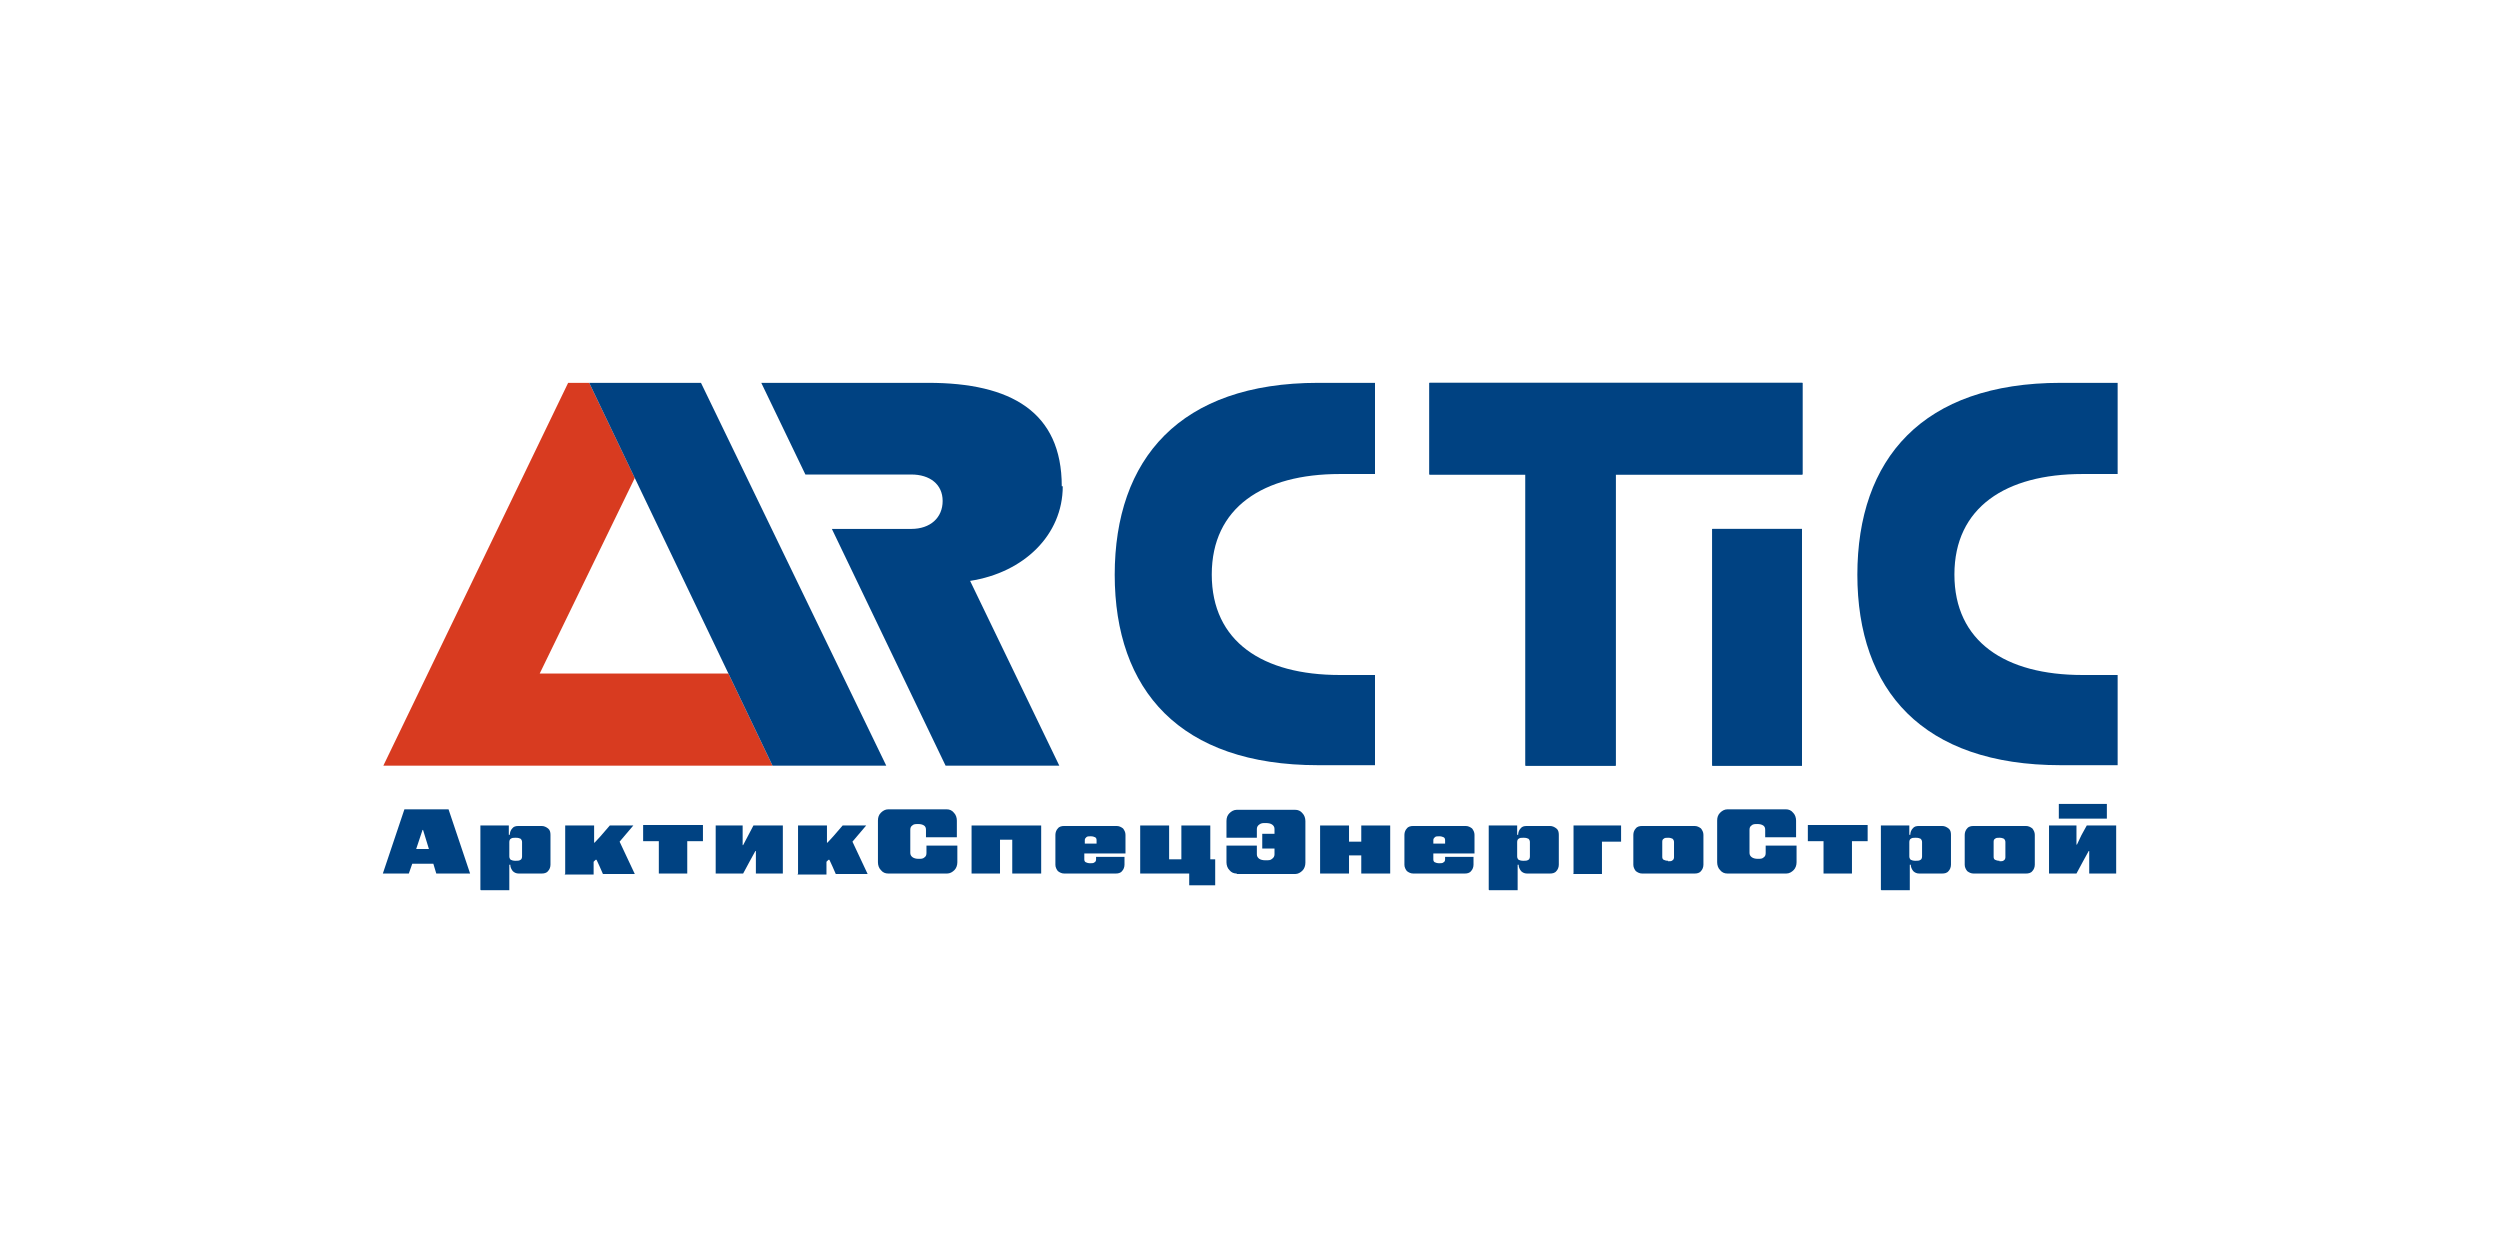 <?xml version="1.0" encoding="UTF-8"?> <svg xmlns="http://www.w3.org/2000/svg" id="_Слой_1" data-name="Слой_1" version="1.1" viewBox="0 0 510 256.3"><defs><style> .st0 { fill: #004282; } .st1 { fill: #d83b20; } </style></defs><path class="st0" d="M78.1,178.2l4.4-13.1h9l4.4,13.1h-6.9l-.6-2h-4.3l-.7,2h-5.2ZM84.8,173.2h2.7l-1.2-3.9h-.1l-1.3,3.9Z"></path><path class="st0" d="M98,181.5v-13.1h5.8v1.9h.2c0-.5.2-1,.5-1.3.3-.4.7-.5,1.3-.5h4.7c.5,0,.9.2,1.3.5s.5.8.5,1.3v6.1c0,.5-.2,1-.5,1.3-.3.4-.8.5-1.3.5h-4.7c-.5,0-.9-.2-1.2-.5-.3-.4-.5-.8-.5-1.3h-.2v5.2h-5.8ZM105.2,175.6c.4,0,.7,0,1-.2.2-.1.3-.4.3-.7v-2.9c0-.3-.1-.5-.3-.7-.2-.1-.5-.2-1-.2s-.7,0-1,.2c-.2.1-.3.4-.3.7v2.9c0,.3.1.5.3.7.2.1.5.2,1,.2Z"></path><path class="st0" d="M115.3,178.2v-9.8h5.9v3.5h.1l1.2-1.3,1.9-2.2h4.8l-2.8,3.3,3.1,6.6h-6.5l-.7-1.6-.6-1.3h-.2l-.4.4v2.6h-5.9Z"></path><path class="st0" d="M134.4,178.2v-6.6h-3.2v-3.3h12.2v3.3h-3.2v6.6h-5.8Z"></path><path class="st0" d="M146,178.2v-9.8h5.5v4h.1l1-1.9,1.1-2.1h6v9.8h-5.5v-4.6h-.1l-1.1,2-1.4,2.6h-5.6Z"></path><path class="st0" d="M162.8,178.2v-9.8h5.9v3.5h.1l1.2-1.3,1.9-2.2h4.8l-2.8,3.3,3.1,6.6h-6.5l-.7-1.6-.6-1.3h-.2l-.4.4v2.6h-5.9Z"></path><path class="st0" d="M181.2,178.2c-.6,0-1.1-.2-1.5-.7-.4-.4-.6-1-.6-1.6v-8.5c0-.7.2-1.2.6-1.6.4-.4.9-.7,1.5-.7h11.9c.6,0,1.1.2,1.5.7.4.4.6,1,.6,1.6v3.4h-6.3v-1.5c0-.4-.1-.7-.4-.9-.3-.2-.7-.3-1.2-.3s-.9,0-1.2.3c-.3.2-.4.5-.4.9v4.7c0,.4.2.7.5.9.3.2.7.3,1.2.3s.9,0,1.2-.3c.3-.2.4-.5.4-.9v-1.5h6.3v3.4c0,.6-.2,1.2-.6,1.6-.4.4-.9.7-1.5.7h-11.9Z"></path><path class="st0" d="M198.2,178.2v-9.8h14.2v9.8h-5.9v-6.9h-2.5v6.9h-5.9Z"></path><path class="st0" d="M217.1,178.2c-.5,0-.9-.2-1.3-.5-.3-.4-.5-.8-.5-1.3v-6.1c0-.5.2-1,.5-1.3.3-.4.8-.5,1.3-.5h10.7c.5,0,.9.2,1.3.5.3.4.5.8.5,1.3v3.8h-8.4v1.2c0,.3.1.5.3.6.2.1.5.2.9.2s.7,0,.9-.2c.2-.1.3-.3.3-.6v-.5h5.8v1.6c0,.5-.2,1-.5,1.3-.3.4-.8.5-1.3.5h-10.7ZM221.2,172.1h2.5v-.7c0-.3-.1-.5-.3-.6s-.5-.2-.9-.2-.7,0-.9.2-.3.3-.3.6v.7Z"></path><path class="st0" d="M242.6,180.6v-2.4h-10v-9.8h5.9v6.9h2.5v-6.9h5.9v6.9h1v5.3h-5.2Z"></path><path class="st0" d="M252.3,178.2c-.6,0-1.1-.2-1.5-.7-.4-.4-.6-1-.6-1.6v-3.4h6.2v1.8c0,.4.2.7.5.9.3.2.7.3,1.3.3s1,0,1.3-.3c.3-.2.5-.5.5-.9v-1.2h-2.5v-3h2.5v-1c0-.4-.2-.7-.5-.9-.3-.2-.7-.3-1.3-.3s-.9,0-1.3.3c-.3.2-.5.5-.5.9v1.8h-6.2v-3.4c0-.7.2-1.2.6-1.6.4-.4.9-.7,1.5-.7h11.9c.6,0,1.1.2,1.5.7.4.4.6,1,.6,1.6v8.5c0,.6-.2,1.2-.6,1.6-.4.4-.9.7-1.5.7h-11.9Z"></path><path class="st0" d="M269.3,178.2v-9.8h5.9v3.3h2.5v-3.3h5.9v9.8h-5.9v-3.7h-2.5v3.7h-5.9Z"></path><path class="st0" d="M288.3,178.2c-.5,0-.9-.2-1.3-.5-.3-.4-.5-.8-.5-1.3v-6.1c0-.5.2-1,.5-1.3.3-.4.8-.5,1.3-.5h10.7c.5,0,.9.2,1.3.5.3.4.5.8.5,1.3v3.8h-8.4v1.2c0,.3.1.5.3.6.2.1.5.2.9.2s.7,0,.9-.2c.2-.1.3-.3.3-.6v-.5h5.8v1.6c0,.5-.2,1-.5,1.3-.3.4-.8.5-1.3.5h-10.7ZM292.3,172.1h2.5v-.7c0-.3-.1-.5-.3-.6s-.5-.2-.9-.2-.7,0-.9.2-.3.3-.3.6v.7Z"></path><path class="st0" d="M303.7,181.5v-13.1h5.8v1.9h.2c0-.5.2-1,.5-1.3.3-.4.7-.5,1.3-.5h4.7c.5,0,.9.2,1.3.5s.5.8.5,1.3v6.1c0,.5-.2,1-.5,1.3-.3.4-.8.5-1.3.5h-4.7c-.5,0-.9-.2-1.2-.5-.3-.4-.5-.8-.5-1.3h-.2v5.2h-5.8ZM310.8,175.6c.4,0,.7,0,1-.2.2-.1.3-.4.3-.7v-2.9c0-.3-.1-.5-.3-.7-.2-.1-.5-.2-1-.2s-.7,0-1,.2c-.2.1-.3.4-.3.7v2.9c0,.3.1.5.3.7.2.1.5.2,1,.2Z"></path><path class="st0" d="M321,178.2v-9.8h9.7v3.3h-3.9v6.6h-5.9Z"></path><path class="st0" d="M335,178.2c-.5,0-.9-.2-1.3-.5-.3-.4-.5-.8-.5-1.3v-6.1c0-.5.2-1,.5-1.3.3-.4.8-.5,1.3-.5h10.7c.5,0,.9.2,1.3.5.3.4.5.8.5,1.3v6.1c0,.5-.2,1-.5,1.3-.3.4-.8.5-1.3.5h-10.7ZM340.3,175.7c.4,0,.7,0,.9-.2.2-.1.3-.4.3-.6v-3.1c0-.3-.1-.5-.3-.7-.2-.1-.5-.2-.9-.2s-.7,0-.9.2c-.2.1-.3.3-.3.6v3.1c0,.3.1.5.3.6.2.1.5.2.9.2Z"></path><path class="st0" d="M352.4,178.2c-.6,0-1.1-.2-1.5-.7-.4-.4-.6-1-.6-1.6v-8.5c0-.7.2-1.2.6-1.6.4-.4.9-.7,1.5-.7h11.9c.6,0,1.1.2,1.5.7.4.4.6,1,.6,1.6v3.4h-6.3v-1.5c0-.4-.1-.7-.4-.9-.3-.2-.7-.3-1.2-.3s-.9,0-1.2.3c-.3.2-.4.5-.4.9v4.7c0,.4.2.7.5.9.3.2.7.3,1.2.3s.9,0,1.2-.3c.3-.2.4-.5.4-.9v-1.5h6.3v3.4c0,.6-.2,1.2-.6,1.6-.4.4-.9.7-1.5.7h-11.9Z"></path><path class="st0" d="M372,178.2v-6.6h-3.2v-3.3h12.2v3.3h-3.2v6.6h-5.8Z"></path><path class="st0" d="M383.7,181.5v-13.1h5.8v1.9h.2c0-.5.2-1,.5-1.3.3-.4.7-.5,1.3-.5h4.7c.5,0,.9.2,1.3.5s.5.8.5,1.3v6.1c0,.5-.2,1-.5,1.3-.3.4-.8.5-1.3.5h-4.7c-.5,0-.9-.2-1.2-.5-.3-.4-.5-.8-.5-1.3h-.2v5.2h-5.8ZM390.8,175.6c.4,0,.7,0,1-.2.2-.1.3-.4.3-.7v-2.9c0-.3-.1-.5-.3-.7-.2-.1-.5-.2-1-.2s-.7,0-1,.2c-.2.1-.3.4-.3.7v2.9c0,.3.1.5.3.7.2.1.5.2,1,.2Z"></path><path class="st0" d="M402.6,178.2c-.5,0-.9-.2-1.3-.5-.3-.4-.5-.8-.5-1.3v-6.1c0-.5.2-1,.5-1.3.3-.4.8-.5,1.3-.5h10.7c.5,0,.9.2,1.3.5.3.4.5.8.5,1.3v6.1c0,.5-.2,1-.5,1.3-.3.4-.8.5-1.3.5h-10.7ZM407.9,175.7c.4,0,.7,0,.9-.2.2-.1.3-.4.3-.6v-3.1c0-.3-.1-.5-.3-.7-.2-.1-.5-.2-.9-.2s-.7,0-.9.2c-.2.1-.3.3-.3.6v3.1c0,.3.1.5.3.6.2.1.5.2.9.2Z"></path><polygon class="st0" points="418 178.2 418 168.4 423.6 168.4 423.6 170.1 423.6 172.3 423.7 172.3 424.6 170.4 425.7 168.4 431.7 168.4 431.7 178.2 426.2 178.2 426.2 176 426.2 173.6 426.1 173.6 425 175.6 423.6 178.2 418 178.2"></polygon><rect class="st0" x="420" y="164" width="9.8" height="3"></rect><rect class="st0" x="349.3" y="107.9" width="18.3" height="48.3"></rect><polygon class="st0" points="291.6 78.1 291.6 96.8 311.2 96.8 311.2 156.2 329.6 156.2 329.6 96.8 367.7 96.8 367.7 78.1 291.6 78.1"></polygon><rect class="st0" x="349.3" y="107.9" width="18.3" height="48.3"></rect><path class="st0" d="M227.4,117.3c0-23.7,13.3-39.2,41.5-39.2h11.6v18.6h-7.2c-15.6,0-26.1,6.8-26.1,20.5s10.4,20.5,26.1,20.5h7.2v18.4h-11.6c-28.2,0-41.5-15.3-41.5-38.9Z"></path><path class="st0" d="M378.9,117.3c0-23.7,13.3-39.2,41.5-39.2h11.6v18.6h-7.2c-15.6,0-26.1,6.8-26.1,20.5s10.4,20.5,26.1,20.5h7.2v18.4h-11.6c-28.2,0-41.5-15.3-41.5-38.9Z"></path><polygon class="st0" points="291.6 78.1 291.6 96.8 311.2 96.8 311.2 156.2 329.6 156.2 329.6 96.8 367.7 96.8 367.7 78.1 291.6 78.1"></polygon><polygon class="st1" points="110.1 137.4 129.5 97.5 120.2 78.1 115.9 78.1 78.2 156.2 157.6 156.2 148.6 137.4 110.1 137.4"></polygon><polygon class="st0" points="157.6 156.2 180.8 156.2 143 78.1 120.2 78.1 157.6 156.2"></polygon><path class="st0" d="M216.6,99.2c0-15.2-10.4-21.1-27.2-21.1h-34.1l9,18.7h21.6c3.8,0,6.4,2,6.4,5.4s-2.5,5.7-6.4,5.7h-16.2l8.6,17.9s0,0,0,0l14.6,30.4h23.2l-18.2-37.7c11-1.7,18.9-9.4,18.9-19.3Z"></path></svg> 
